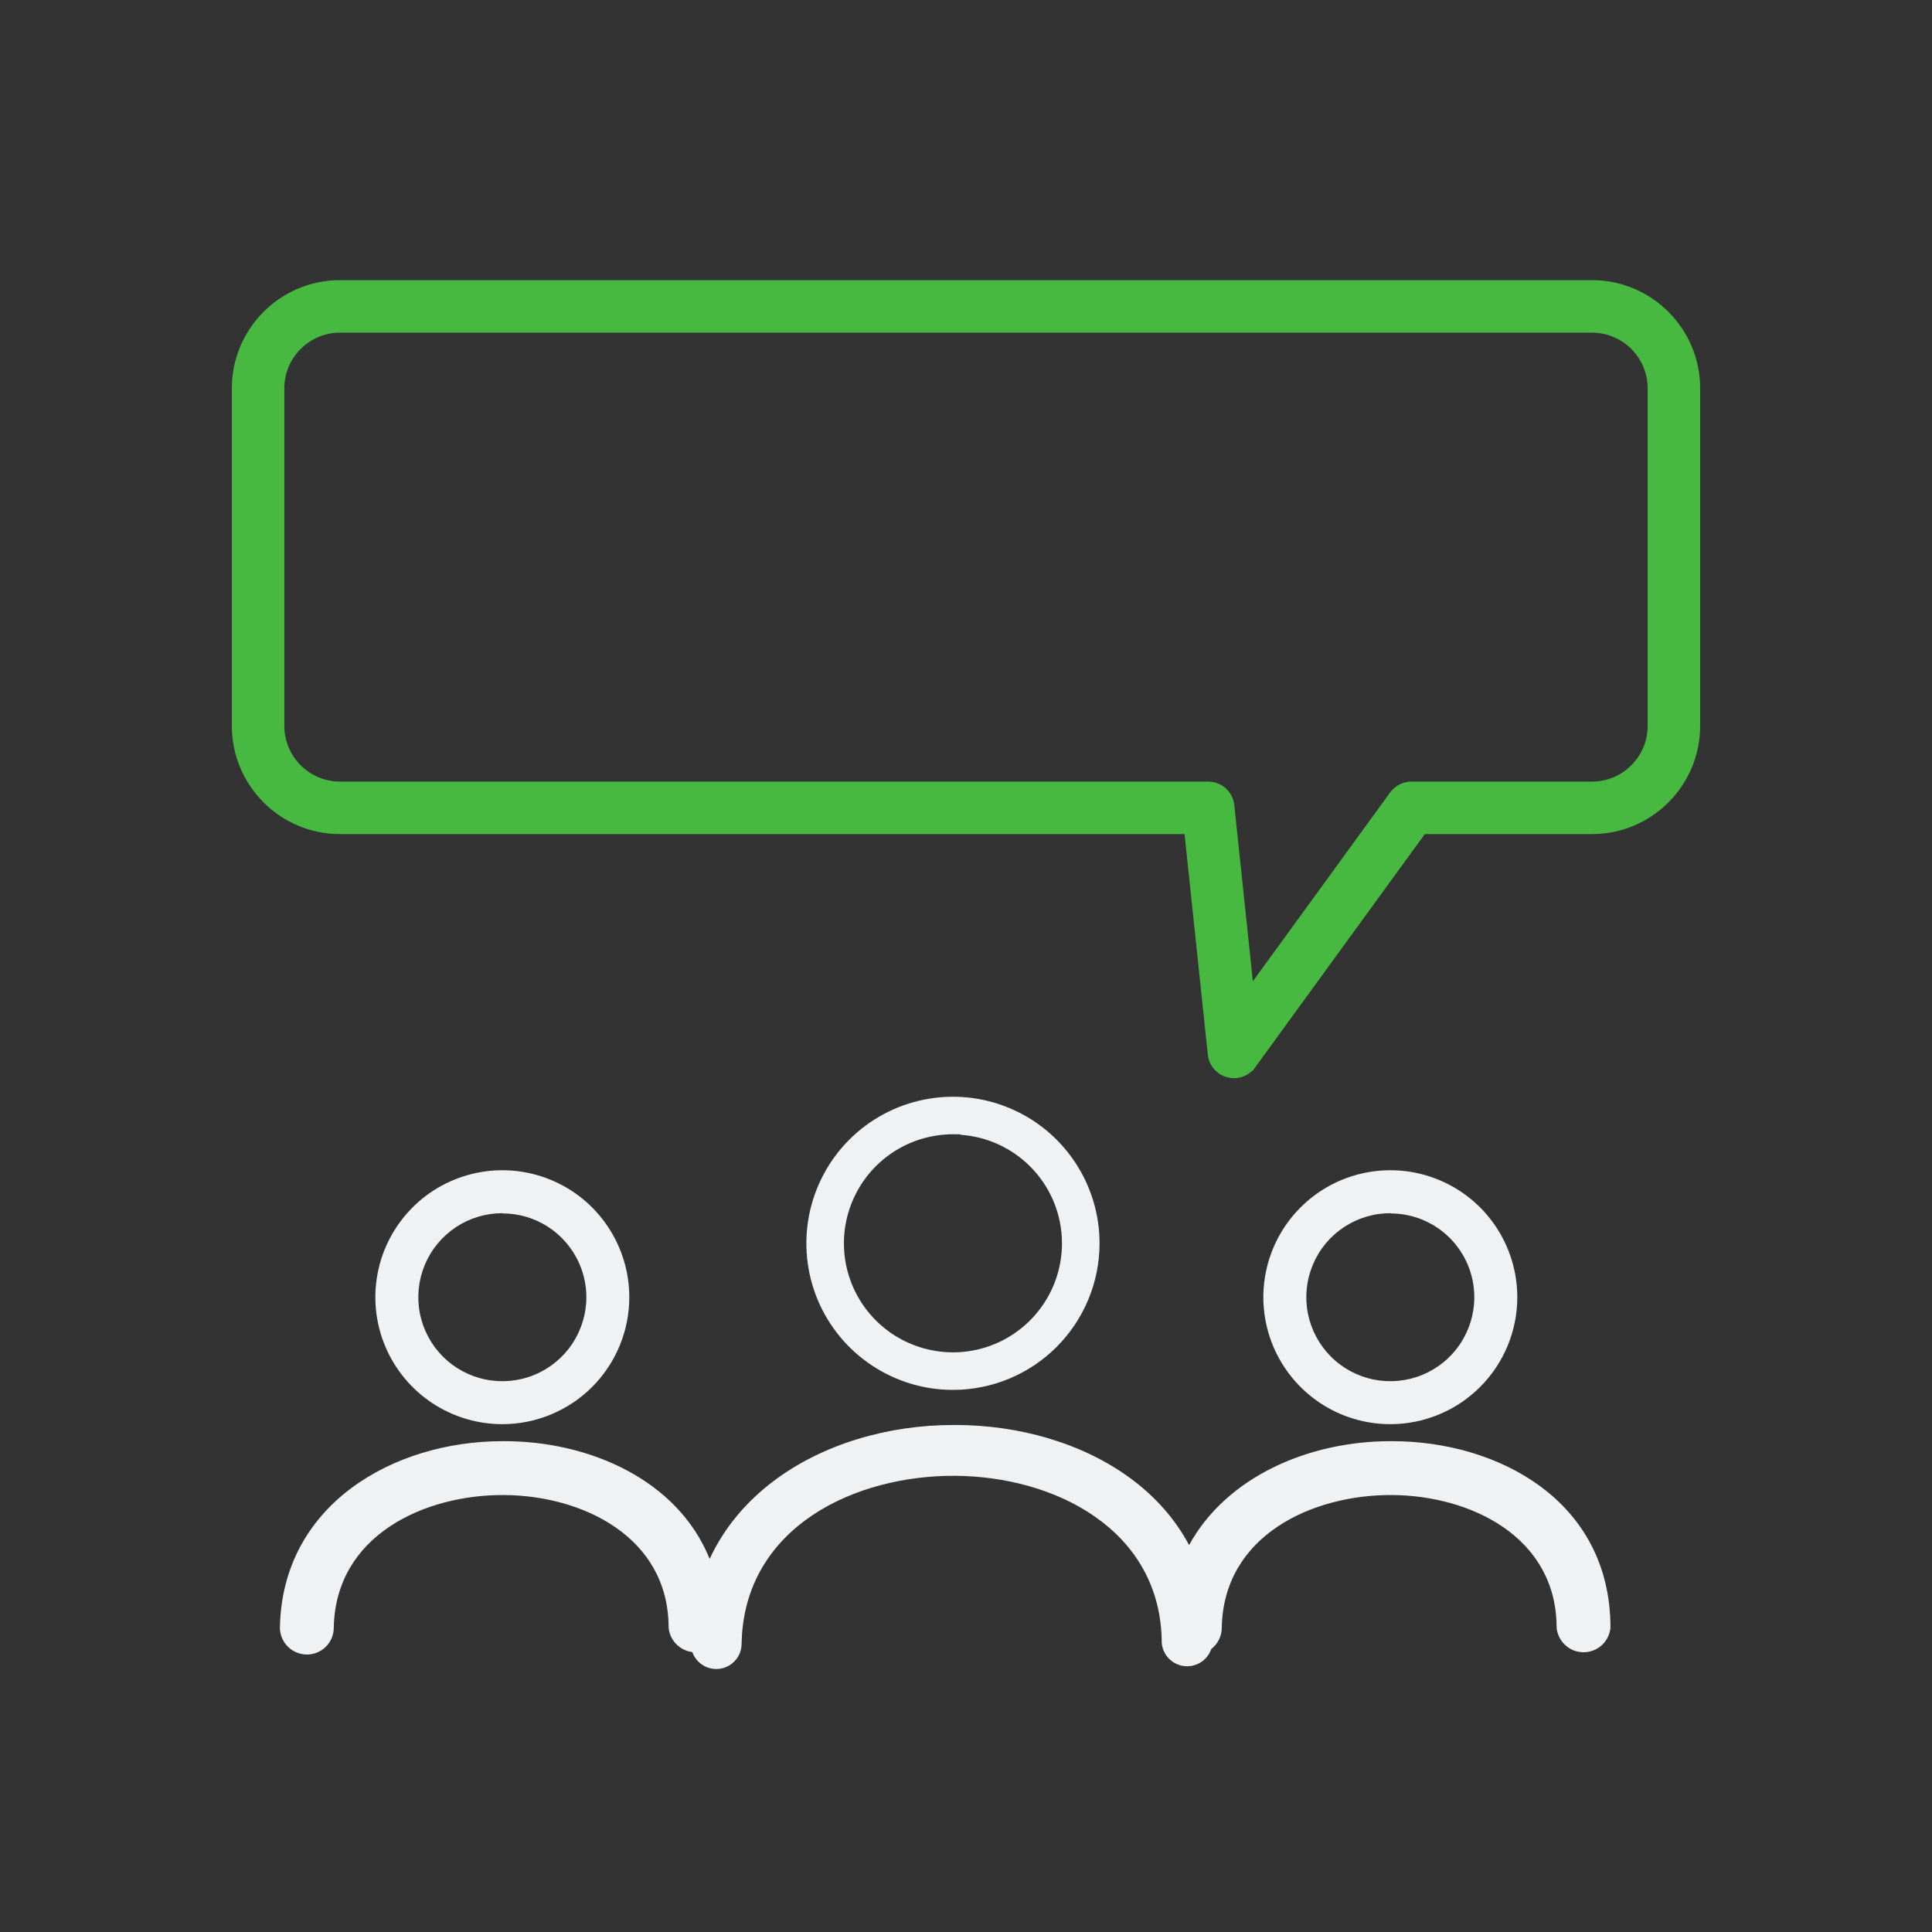 <svg width="40" height="40" viewBox="0 0 40 40" fill="none" xmlns="http://www.w3.org/2000/svg">
<rect x="0" y="0" width="40" height="40" fill="#333333" stroke="none"/>
<path d="M25.867 20.585L25.455 16.679C25.432 16.453 25.241 16.282 25.014 16.282L7.039 16.282C6.349 16.282 5.787 15.72 5.787 15.029L5.787 8.039C5.787 7.349 6.349 6.787 7.039 6.787L32.961 6.787C33.651 6.787 34.213 7.349 34.213 8.039L34.213 15.029C34.213 15.72 33.651 16.282 32.961 16.282L29.222 16.282C29.08 16.282 28.947 16.35 28.863 16.464L28.863 16.464L25.867 20.585ZM25.106 21.826C25.126 22.008 25.255 22.16 25.433 22.207C25.471 22.218 25.509 22.223 25.547 22.223C25.687 22.223 25.821 22.156 25.906 22.04L25.825 21.981L25.906 22.04L29.448 17.169L32.961 17.169C34.14 17.169 35.1 16.209 35.1 15.029L35.1 8.039C35.1 6.86 34.14 5.9 32.961 5.9H7.039C5.86 5.9 4.9 6.86 4.9 8.039V15.029C4.9 16.209 5.86 17.169 7.039 17.169H24.615L25.106 21.826Z" fill="#47B941" stroke="#47B941" stroke-width="0.2"/>
<path d="M10.41 29.486C9.89 29.488 9.381 29.335 8.947 29.048C8.513 28.76 8.175 28.35 7.974 27.87C7.774 27.39 7.72 26.861 7.821 26.35C7.921 25.84 8.171 25.371 8.538 25.002C8.905 24.633 9.374 24.382 9.884 24.28C10.394 24.177 10.923 24.229 11.404 24.428C11.885 24.626 12.296 24.963 12.585 25.396C12.874 25.828 13.029 26.337 13.029 26.857C13.029 27.553 12.753 28.22 12.262 28.713C11.772 29.205 11.105 29.483 10.41 29.486ZM10.41 25.118C10.066 25.116 9.728 25.216 9.441 25.406C9.154 25.596 8.929 25.867 8.796 26.185C8.663 26.502 8.627 26.852 8.693 27.191C8.759 27.529 8.924 27.839 9.167 28.084C9.41 28.328 9.72 28.494 10.057 28.562C10.395 28.63 10.745 28.596 11.064 28.465C11.382 28.334 11.654 28.111 11.846 27.825C12.037 27.538 12.14 27.202 12.14 26.857C12.14 26.398 11.957 25.958 11.633 25.633C11.309 25.307 10.869 25.124 10.41 25.123V25.118Z" fill="#F0F1F2"/>
<path d="M28.795 29.486C28.274 29.488 27.765 29.335 27.332 29.048C26.898 28.76 26.56 28.35 26.359 27.87C26.159 27.39 26.105 26.861 26.206 26.35C26.306 25.84 26.555 25.371 26.923 25.002C27.29 24.633 27.758 24.382 28.268 24.28C28.779 24.177 29.308 24.229 29.789 24.428C30.27 24.626 30.681 24.963 30.97 25.396C31.259 25.828 31.414 26.337 31.414 26.857C31.414 27.553 31.138 28.22 30.647 28.713C30.156 29.205 29.49 29.483 28.795 29.486ZM28.795 25.118C28.45 25.116 28.113 25.216 27.826 25.406C27.538 25.596 27.314 25.867 27.181 26.185C27.048 26.502 27.012 26.852 27.078 27.191C27.144 27.529 27.309 27.839 27.552 28.084C27.794 28.328 28.104 28.494 28.442 28.562C28.78 28.63 29.13 28.596 29.448 28.465C29.767 28.334 30.039 28.111 30.23 27.825C30.422 27.538 30.524 27.202 30.524 26.857C30.524 26.398 30.342 25.958 30.018 25.633C29.694 25.307 29.254 25.124 28.795 25.123V25.118Z" fill="#F0F1F2"/>
<path fill-rule="evenodd" clip-rule="evenodd" d="M19.892 23.495V23.485L19.742 23.484C19.296 23.482 18.858 23.612 18.485 23.858C18.112 24.105 17.821 24.456 17.648 24.869C17.475 25.281 17.429 25.735 17.514 26.174C17.6 26.613 17.814 27.016 18.129 27.333C18.444 27.65 18.846 27.866 19.285 27.954C19.723 28.043 20.177 27.999 20.591 27.828C21.004 27.658 21.357 27.368 21.606 26.997C21.854 26.625 21.987 26.188 21.987 25.741C21.987 25.145 21.751 24.574 21.33 24.152C20.944 23.765 20.433 23.533 19.892 23.495ZM18.052 28.27C18.552 28.602 19.14 28.779 19.741 28.776C20.544 28.773 21.313 28.452 21.88 27.883C22.446 27.314 22.765 26.544 22.765 25.741C22.765 25.141 22.586 24.553 22.252 24.054C21.918 23.555 21.444 23.166 20.889 22.937C20.333 22.707 19.723 22.648 19.134 22.766C18.544 22.884 18.004 23.174 17.58 23.599C17.156 24.025 16.868 24.567 16.752 25.156C16.636 25.746 16.698 26.356 16.929 26.911C17.161 27.465 17.551 27.938 18.052 28.27Z" fill="#F0F1F2"/>
<path d="M6.355 34.255C6.209 34.255 6.069 34.198 5.964 34.096C5.859 33.995 5.799 33.856 5.795 33.71C5.834 31.16 8.134 29.838 10.404 29.838H10.443C12.18 29.838 14.021 30.62 14.693 32.275C14.995 31.623 15.457 31.084 16.021 30.66C17.037 29.896 18.388 29.503 19.736 29.503H19.784C21.077 29.503 22.411 29.869 23.419 30.617C23.91 30.981 24.324 31.437 24.619 31.989C25.399 30.568 27.102 29.838 28.789 29.838H28.828C31.005 29.838 33.343 31.066 33.343 33.7C33.33 33.839 33.266 33.968 33.163 34.062C33.06 34.156 32.925 34.208 32.786 34.208C32.646 34.208 32.512 34.156 32.409 34.062C32.306 33.968 32.241 33.839 32.228 33.7C32.228 31.828 30.459 30.963 28.818 30.953C27.177 30.944 25.325 31.784 25.295 33.71C25.293 33.855 25.233 33.994 25.129 34.096C25.113 34.112 25.097 34.126 25.079 34.139C25.051 34.223 25.001 34.299 24.935 34.36C24.837 34.449 24.71 34.498 24.579 34.498C24.447 34.498 24.32 34.449 24.223 34.36C24.127 34.273 24.067 34.154 24.053 34.025C24.051 32.84 23.487 31.97 22.669 31.4C21.854 30.831 20.79 30.561 19.773 30.555C18.756 30.549 17.666 30.805 16.822 31.37C15.973 31.939 15.372 32.82 15.354 34.042C15.351 34.179 15.295 34.309 15.197 34.405C15.1 34.501 14.968 34.555 14.831 34.555C14.693 34.555 14.561 34.502 14.462 34.405C14.403 34.348 14.36 34.279 14.333 34.204C14.218 34.19 14.11 34.14 14.024 34.062C13.921 33.968 13.856 33.839 13.843 33.7C13.843 31.828 12.074 30.963 10.433 30.953C8.792 30.944 6.94 31.784 6.91 33.71C6.908 33.855 6.848 33.994 6.744 34.096C6.64 34.198 6.501 34.255 6.355 34.255Z" fill="#F0F1F2"/>
</svg>
